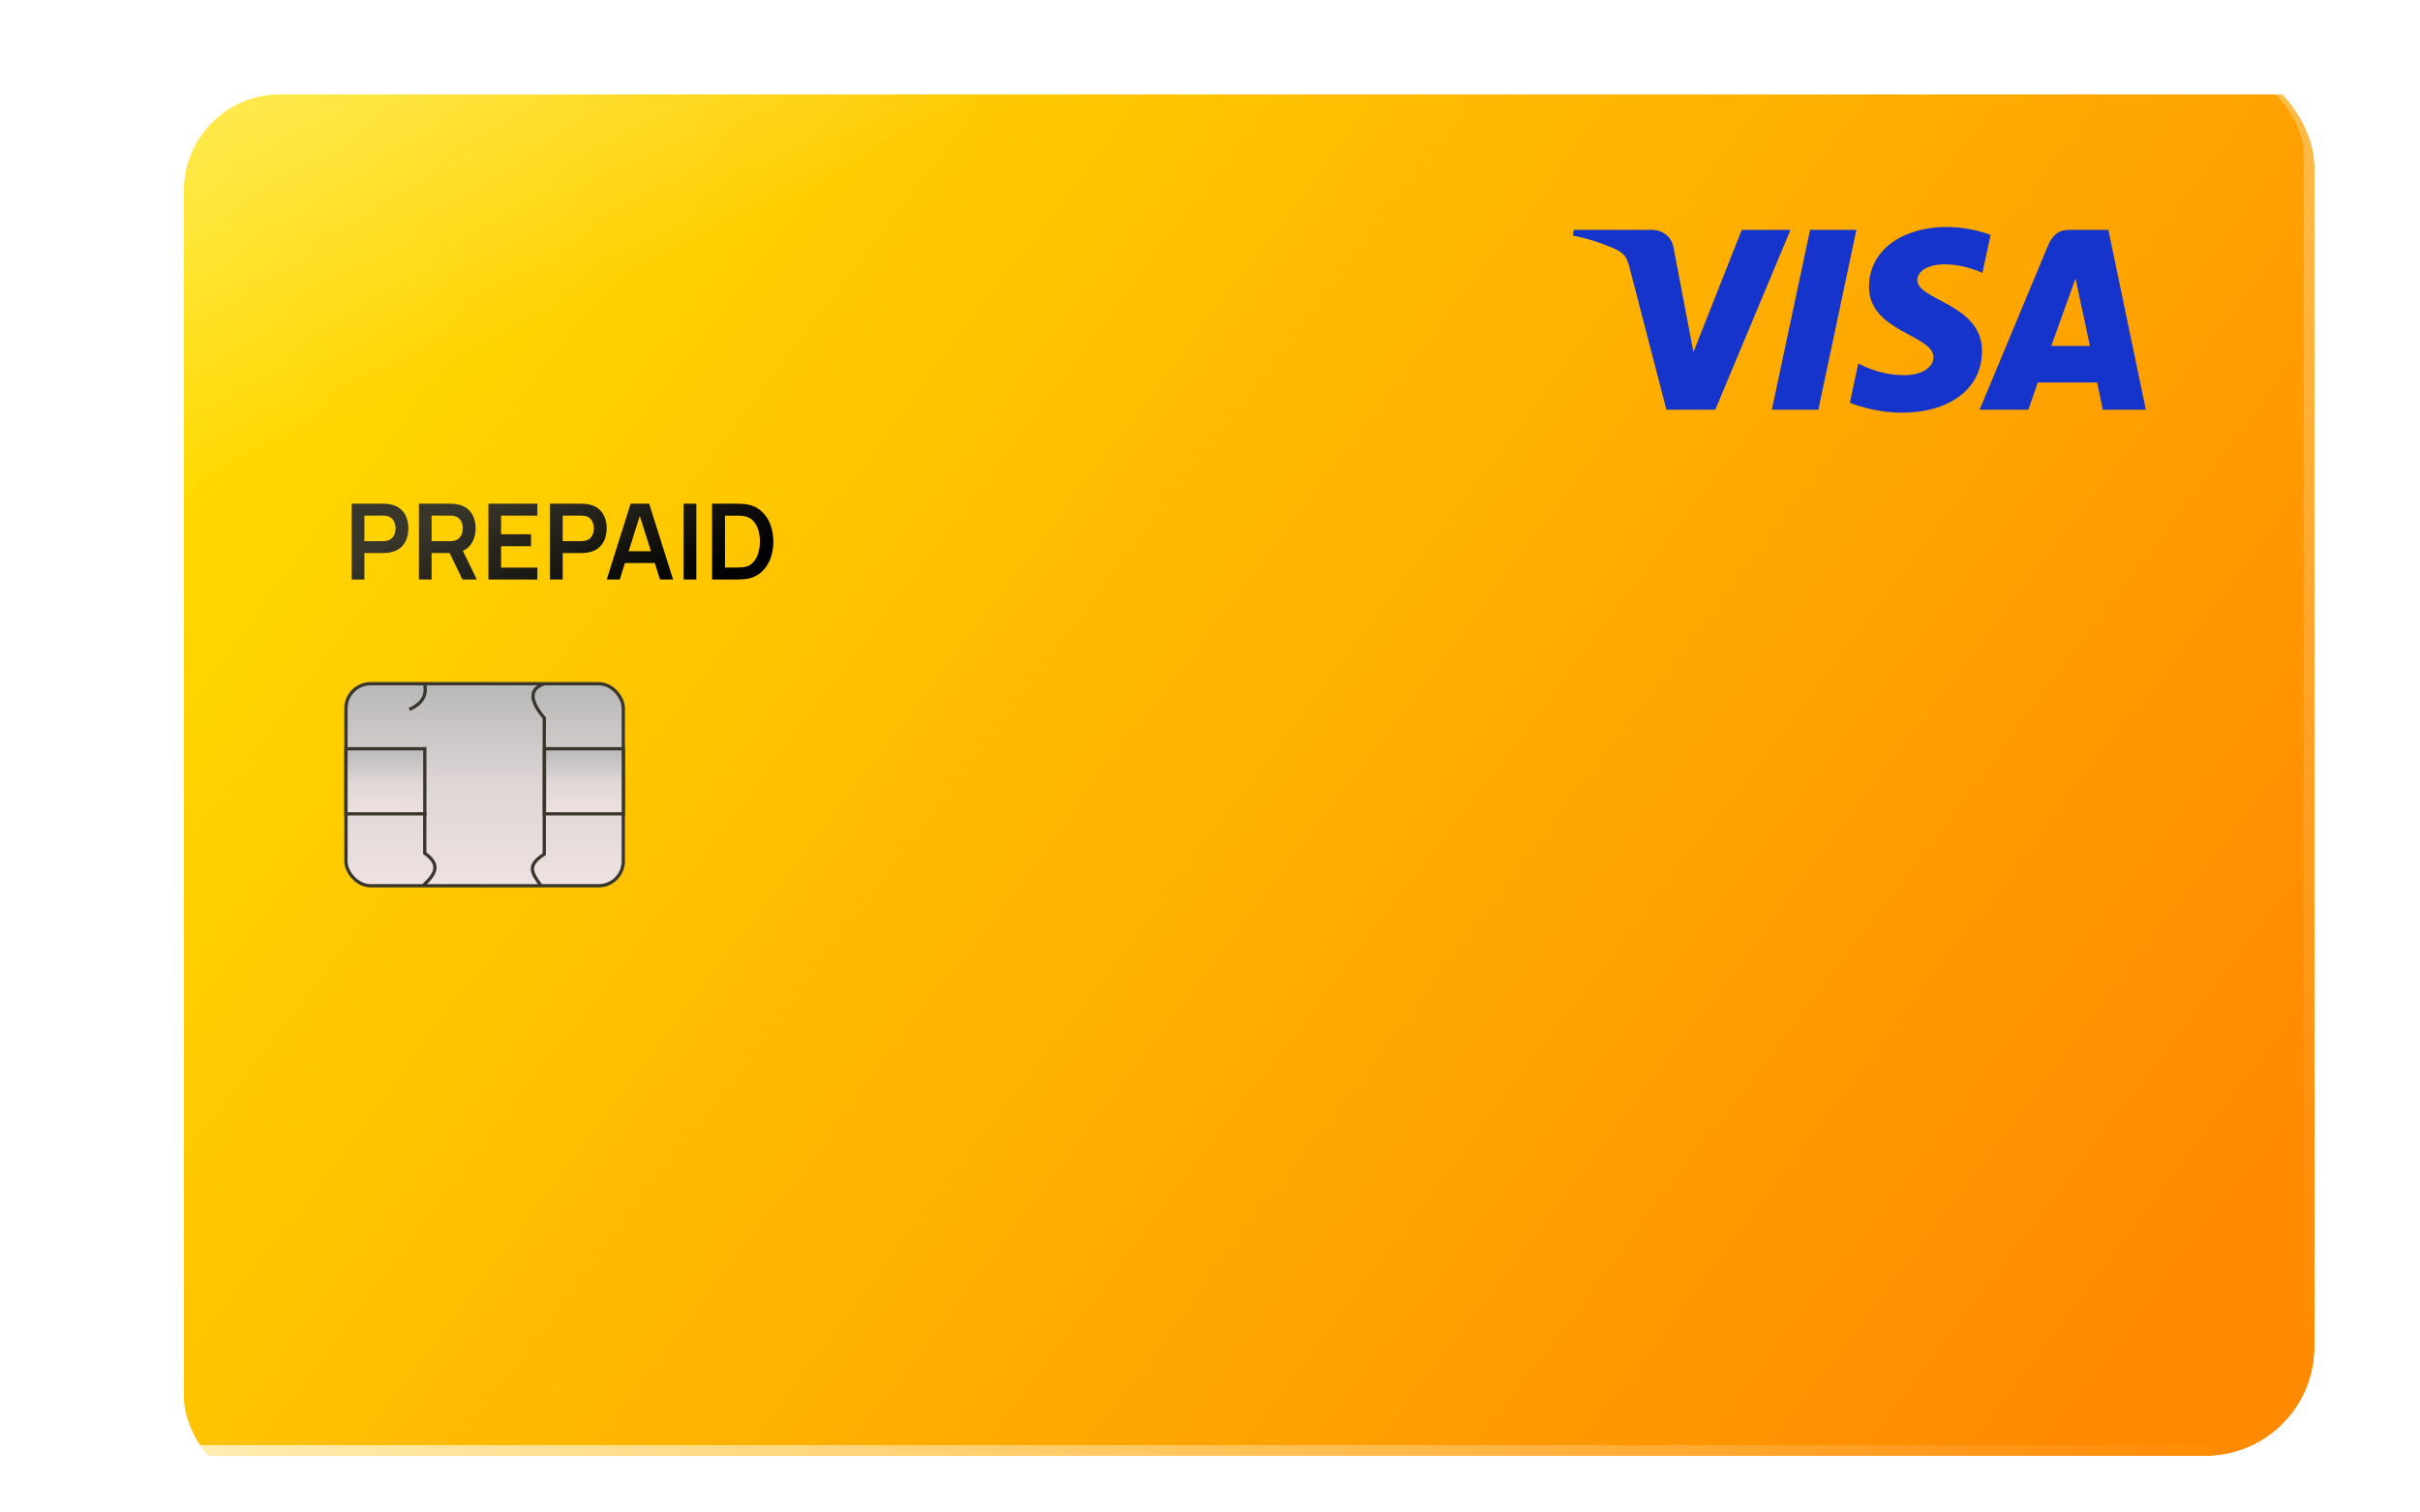 <?xml version="1.0" encoding="UTF-8"?>
<svg xmlns="http://www.w3.org/2000/svg" width="1000" height="625" viewBox="0 0 1000 625" fill="none">
  <rect width="1000" height="625" fill="white"></rect>
  <g clip-path="url(#clip0_43_75)">
    <rect x="43" y="24" width="913.42" height="577.657" rx="45.13" fill="white"></rect>
    <g filter="url(#filter0_ii_43_75)">
      <rect x="43" y="24" width="913.42" height="577.657" rx="39.714" fill="url(#paint0_linear_43_75)"></rect>
    </g>
    <rect x="43" y="24" width="913.42" height="577.657" rx="39.714" stroke="url(#paint1_linear_43_75)" stroke-width="9"></rect>
    <path d="M145.329 239.464V208.146H158.269C158.573 208.146 158.965 208.161 159.443 208.19C159.922 208.204 160.364 208.248 160.77 208.32C162.582 208.596 164.076 209.198 165.25 210.125C166.439 211.053 167.316 212.228 167.881 213.649C168.461 215.055 168.751 216.621 168.751 218.346C168.751 220.057 168.461 221.623 167.881 223.044C167.302 224.45 166.417 225.617 165.228 226.545C164.054 227.473 162.568 228.075 160.77 228.35C160.364 228.408 159.914 228.452 159.421 228.481C158.943 228.51 158.559 228.524 158.269 228.524H150.57V239.464H145.329ZM150.57 223.631H158.051C158.341 223.631 158.668 223.617 159.03 223.588C159.392 223.559 159.726 223.501 160.03 223.414C160.9 223.196 161.582 222.812 162.075 222.261C162.582 221.71 162.937 221.086 163.14 220.391C163.358 219.695 163.467 219.013 163.467 218.346C163.467 217.679 163.358 216.998 163.14 216.302C162.937 215.591 162.582 214.961 162.075 214.41C161.582 213.859 160.9 213.475 160.03 213.257C159.726 213.17 159.392 213.119 159.03 213.105C158.668 213.076 158.341 213.061 158.051 213.061H150.57V223.631ZM173.108 239.464V208.146H186.049C186.353 208.146 186.745 208.161 187.223 208.19C187.701 208.204 188.144 208.248 188.55 208.32C190.362 208.596 191.855 209.198 193.03 210.125C194.219 211.053 195.096 212.228 195.661 213.649C196.241 215.055 196.531 216.621 196.531 218.346C196.531 220.898 195.886 223.095 194.596 224.936C193.305 226.763 191.326 227.894 188.658 228.329L186.418 228.524H178.35V239.464H173.108ZM191.094 239.464L184.918 226.719L190.246 225.545L197.031 239.464H191.094ZM178.35 223.631H185.831C186.121 223.631 186.447 223.617 186.81 223.588C187.172 223.559 187.506 223.501 187.81 223.414C188.68 223.196 189.362 222.812 189.855 222.261C190.362 221.71 190.717 221.086 190.92 220.391C191.138 219.695 191.246 219.013 191.246 218.346C191.246 217.679 191.138 216.998 190.92 216.302C190.717 215.591 190.362 214.961 189.855 214.41C189.362 213.859 188.68 213.475 187.81 213.257C187.506 213.17 187.172 213.119 186.81 213.105C186.447 213.076 186.121 213.061 185.831 213.061H178.35V223.631ZM201.823 239.464V208.146H222.048V213.061H207.064V220.782H219.439V225.697H207.064V234.549H222.048V239.464H201.823ZM227.266 239.464V208.146H240.206C240.511 208.146 240.902 208.161 241.381 208.19C241.859 208.204 242.302 208.248 242.707 208.32C244.52 208.596 246.013 209.198 247.188 210.125C248.376 211.053 249.254 212.228 249.819 213.649C250.399 215.055 250.689 216.621 250.689 218.346C250.689 220.057 250.399 221.623 249.819 223.044C249.239 224.45 248.355 225.617 247.166 226.545C245.991 227.473 244.505 228.075 242.707 228.35C242.302 228.408 241.852 228.452 241.359 228.481C240.881 228.51 240.496 228.524 240.206 228.524H232.508V239.464H227.266ZM232.508 223.631H239.989C240.279 223.631 240.605 223.617 240.968 223.588C241.33 223.559 241.664 223.501 241.968 223.414C242.838 223.196 243.519 222.812 244.012 222.261C244.52 221.71 244.875 221.086 245.078 220.391C245.296 219.695 245.404 219.013 245.404 218.346C245.404 217.679 245.296 216.998 245.078 216.302C244.875 215.591 244.52 214.961 244.012 214.41C243.519 213.859 242.838 213.475 241.968 213.257C241.664 213.17 241.33 213.119 240.968 213.105C240.605 213.076 240.279 213.061 239.989 213.061H232.508V223.631ZM250.705 239.464L260.579 208.146H268.256L278.129 239.464H272.736L263.776 211.365H264.95L256.099 239.464H250.705ZM256.207 232.678V227.785H272.649V232.678H256.207ZM282.496 239.464V208.146H287.738V239.464H282.496ZM294.252 239.464V208.146H304.235C304.496 208.146 305.01 208.154 305.779 208.168C306.562 208.183 307.316 208.233 308.04 208.32C310.52 208.639 312.615 209.524 314.326 210.974C316.051 212.409 317.356 214.243 318.24 216.476C319.125 218.709 319.567 221.152 319.567 223.805C319.567 226.458 319.125 228.901 318.24 231.134C317.356 233.367 316.051 235.208 314.326 236.658C312.615 238.093 310.52 238.971 308.04 239.29C307.33 239.377 306.583 239.427 305.8 239.442C305.018 239.456 304.496 239.464 304.235 239.464H294.252ZM299.58 234.527H304.235C304.67 234.527 305.22 234.512 305.887 234.483C306.569 234.454 307.171 234.389 307.693 234.288C309.171 234.012 310.375 233.352 311.303 232.308C312.231 231.265 312.912 229.996 313.347 228.503C313.796 227.009 314.021 225.443 314.021 223.805C314.021 222.109 313.796 220.514 313.347 219.02C312.898 217.527 312.202 216.273 311.259 215.258C310.331 214.243 309.142 213.598 307.693 213.322C307.171 213.206 306.569 213.141 305.887 213.127C305.22 213.098 304.67 213.083 304.235 213.083H299.58V234.527Z" fill="url(#paint2_linear_43_75)"></path>
    <rect x="142.964" y="282.527" width="114.593" height="83.484" rx="10.151" fill="url(#paint3_linear_43_75)" stroke="#39372C" stroke-width="1.359"></rect>
    <rect x="142.963" y="309.394" width="32.578" height="26.922" fill="url(#paint4_linear_43_75)" stroke="#39372C" stroke-width="1.359"></rect>
    <path d="M175.515 335.582V352.55C181.672 357.035 180.793 360.546 174.808 365.984" stroke="#39372C" stroke-width="1.359"></path>
    <rect x="-0.68" y="0.68" width="32.578" height="26.922" transform="matrix(-1 0 0 1 256.879 308.714)" fill="url(#paint5_linear_43_75)" stroke="#39372C" stroke-width="1.359"></rect>
    <path d="M224.901 282.555C218.643 284.676 218.788 289.42 224.901 296.695V352.945C217.832 357.535 219.35 360.328 223.592 365.984" stroke="#39372C" stroke-width="1.359"></path>
    <path d="M175.514 282.555C176.221 286.326 175.514 290.332 169.15 293.16" stroke="#39372C" stroke-width="1.359"></path>
    <g clip-path="url(#clip1_43_75)">
      <path d="M804.159 93.802C787.348 93.802 772.324 102.518 772.324 118.621C772.324 137.088 798.969 138.363 798.969 147.64C798.969 151.546 794.494 155.043 786.85 155.043C776.001 155.043 767.893 150.157 767.893 150.157L764.424 166.407C764.424 166.407 773.764 170.534 786.165 170.534C804.545 170.534 819.008 161.39 819.008 145.012C819.008 125.499 792.253 124.261 792.253 115.65C792.253 112.59 795.927 109.237 803.549 109.237C812.149 109.237 819.166 112.791 819.166 112.791L822.561 97.097C822.561 97.097 814.926 93.802 804.159 93.802ZM650.351 94.987L649.944 97.356C649.944 97.356 657.016 98.65 663.386 101.233C671.588 104.194 672.173 105.918 673.554 111.273L688.606 169.313H708.784L739.87 94.987H719.738L699.764 145.521L691.613 102.686C690.866 97.783 687.079 94.987 682.445 94.987H650.351ZM747.965 94.987L732.172 169.312H751.37L767.107 94.987H747.965V94.987ZM855.034 94.987C850.405 94.987 847.952 97.466 846.153 101.797L818.028 169.312H838.159L842.054 158.06H866.58L868.949 169.312H886.712L871.215 94.987H855.034ZM857.652 115.067L863.62 142.958H847.633L857.652 115.067Z" fill="#1434CB"></path>
    </g>
    <g style="mix-blend-mode:screen" opacity="0.35">
      <path d="M437 24H86C62.804 24 44 42.804 44 66V221.5L437 24Z" fill="url(#paint6_linear_43_75)"></path>
    </g>
  </g>
  <defs>
    <filter id="filter0_ii_43_75" x="36.5" y="8.5" width="951.22" height="623.657" filterUnits="userSpaceOnUse" color-interpolation-filters="sRGB">
      <feFlood flood-opacity="0" result="BackgroundImageFix"></feFlood>
      <feBlend mode="normal" in="SourceGraphic" in2="BackgroundImageFix" result="shape"></feBlend>
      <feColorMatrix in="SourceAlpha" type="matrix" values="0 0 0 0 0 0 0 0 0 0 0 0 0 0 0 0 0 0 127 0" result="hardAlpha"></feColorMatrix>
      <feOffset dx="-2" dy="-11"></feOffset>
      <feGaussianBlur stdDeviation="8.3"></feGaussianBlur>
      <feComposite in2="hardAlpha" operator="arithmetic" k2="-1" k3="1"></feComposite>
      <feColorMatrix type="matrix" values="0 0 0 0 0.465 0 0 0 0 0.31 0 0 0 0 0.025 0 0 0 0.1 0"></feColorMatrix>
      <feBlend mode="normal" in2="shape" result="effect1_innerShadow_43_75"></feBlend>
      <feColorMatrix in="SourceAlpha" type="matrix" values="0 0 0 0 0 0 0 0 0 0 0 0 0 0 0 0 0 0 127 0" result="hardAlpha"></feColorMatrix>
      <feMorphology radius="1" operator="erode" in="SourceAlpha" result="effect2_innerShadow_43_75"></feMorphology>
      <feOffset dx="35" dy="26"></feOffset>
      <feGaussianBlur stdDeviation="12.9"></feGaussianBlur>
      <feComposite in2="hardAlpha" operator="arithmetic" k2="-1" k3="1"></feComposite>
      <feColorMatrix type="matrix" values="0 0 0 0 1 0 0 0 0 1 0 0 0 0 1 0 0 0 0.32 0"></feColorMatrix>
      <feBlend mode="normal" in2="effect1_innerShadow_43_75" result="effect2_innerShadow_43_75"></feBlend>
    </filter>
    <linearGradient id="paint0_linear_43_75" x1="55.636" y1="40.247" x2="798.975" y2="602.099" gradientUnits="userSpaceOnUse">
      <stop stop-color="#FFE000"></stop>
      <stop offset="1" stop-color="#FF8A00"></stop>
    </linearGradient>
    <linearGradient id="paint1_linear_43_75" x1="69.9" y1="31.771" x2="936.693" y2="601.463" gradientUnits="userSpaceOnUse">
      <stop stop-color="white"></stop>
      <stop offset="1" stop-color="white" stop-opacity="0"></stop>
    </linearGradient>
    <linearGradient id="paint2_linear_43_75" x1="197.972" y1="206.498" x2="225.871" y2="267.289" gradientUnits="userSpaceOnUse">
      <stop stop-color="#39372C"></stop>
      <stop offset="1"></stop>
    </linearGradient>
    <linearGradient id="paint3_linear_43_75" x1="200.26" y1="281.848" x2="200.26" y2="366.691" gradientUnits="userSpaceOnUse">
      <stop stop-color="#B7B7B7"></stop>
      <stop offset="0.505" stop-color="#DFD6D6"></stop>
      <stop offset="1" stop-color="#EFE1E1"></stop>
    </linearGradient>
    <linearGradient id="paint4_linear_43_75" x1="159.252" y1="308.714" x2="159.252" y2="336.996" gradientUnits="userSpaceOnUse">
      <stop stop-color="#B7B7B7"></stop>
      <stop offset="0.505" stop-color="#DFD6D6"></stop>
      <stop offset="1" stop-color="#EFE1E1"></stop>
    </linearGradient>
    <linearGradient id="paint5_linear_43_75" x1="16.969" y1="0" x2="16.969" y2="28.281" gradientUnits="userSpaceOnUse">
      <stop stop-color="#B7B7B7"></stop>
      <stop offset="0.505" stop-color="#DFD6D6"></stop>
      <stop offset="1" stop-color="#EFE1E1"></stop>
    </linearGradient>
    <linearGradient id="paint6_linear_43_75" x1="81" y1="24" x2="151" y2="173" gradientUnits="userSpaceOnUse">
      <stop stop-color="white"></stop>
      <stop offset="1" stop-color="white" stop-opacity="0"></stop>
    </linearGradient>
    <clipPath id="clip0_43_75">
      <rect x="43" y="24" width="913.42" height="577.657" rx="45.13" fill="white"></rect>
    </clipPath>
    <clipPath id="clip1_43_75">
      <rect width="236.768" height="76.92" fill="white" transform="translate(649.944 93.708)"></rect>
    </clipPath>
  </defs>
</svg>

